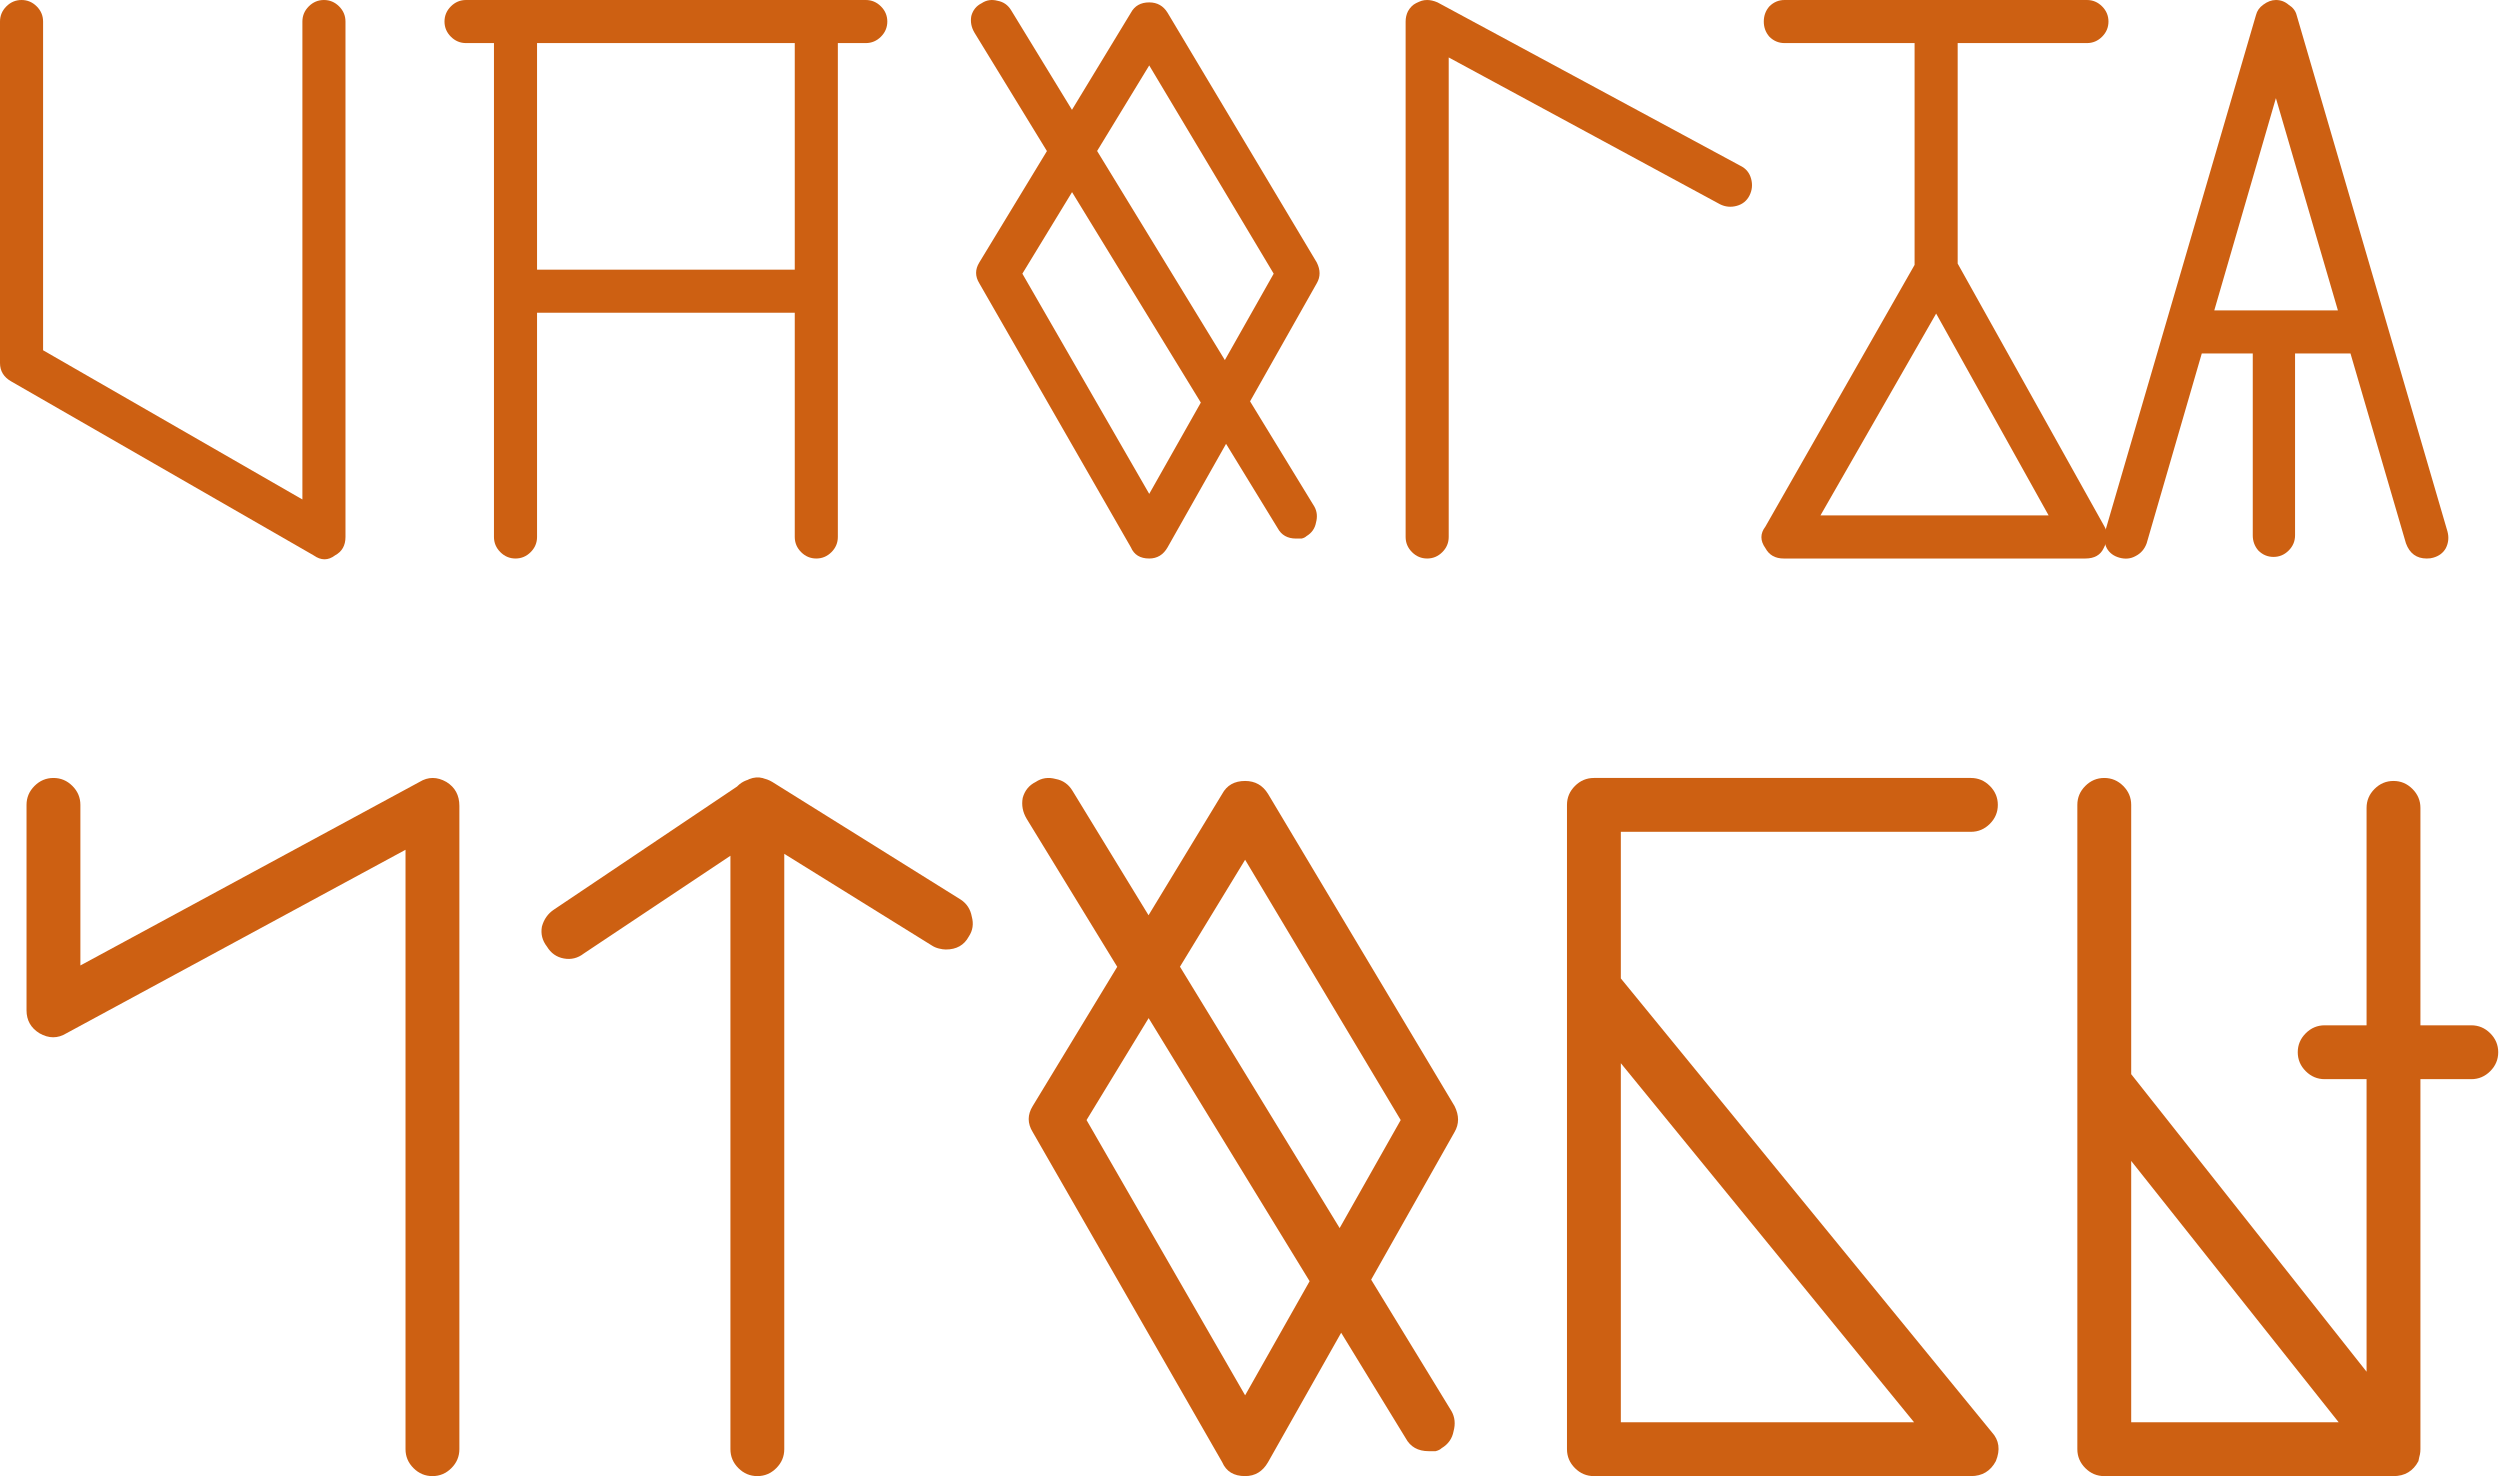 <?xml version="1.0" encoding="UTF-8"?> <svg xmlns="http://www.w3.org/2000/svg" width="188" height="111" viewBox="0 0 188 111" fill="none"><path d="M1.62 0C2.06 0 2.44 0.16 2.76 0.48C3.08 0.8 3.24 1.18 3.24 1.62V26.34L22.74 37.56V1.62C22.74 1.18 22.9 0.8 23.22 0.48C23.54 0.16 23.92 0 24.36 0C24.8 0 25.18 0.16 25.5 0.48C25.82 0.8 25.98 1.18 25.98 1.62V40.38C25.98 41.02 25.72 41.48 25.2 41.76C24.68 42.16 24.14 42.16 23.58 41.76L0.84 28.68C0.28 28.36 0 27.9 0 27.3V1.62C0 1.18 0.16 0.8 0.48 0.48C0.8 0.16 1.18 0 1.62 0Z" fill="#CD6012"></path><path d="M38.766 42C38.326 42 37.946 41.84 37.626 41.52C37.306 41.2 37.146 40.82 37.146 40.38V1.74C37.146 1.3 37.306 0.92 37.626 0.6C37.946 0.28 38.326 0.12 38.766 0.12C39.206 0.12 39.586 0.28 39.906 0.6C40.226 0.92 40.386 1.3 40.386 1.74V40.38C40.386 40.82 40.226 41.2 39.906 41.52C39.586 41.84 39.206 42 38.766 42ZM61.386 42C60.946 42 60.566 41.84 60.246 41.52C59.926 41.2 59.766 40.82 59.766 40.38V1.74C59.766 1.3 59.926 0.92 60.246 0.6C60.566 0.28 60.946 0.12 61.386 0.12C61.826 0.12 62.206 0.28 62.526 0.6C62.846 0.92 63.006 1.3 63.006 1.74V40.38C63.006 40.82 62.846 41.2 62.526 41.52C62.206 41.84 61.826 42 61.386 42ZM65.106 3.24H35.046C34.606 3.24 34.226 3.08 33.906 2.76C33.586 2.44 33.426 2.06 33.426 1.62C33.426 1.18 33.586 0.8 33.906 0.48C34.226 0.16 34.606 0 35.046 0H65.106C65.546 0 65.926 0.16 66.246 0.48C66.566 0.8 66.726 1.18 66.726 1.62C66.726 2.06 66.566 2.44 66.246 2.76C65.926 3.08 65.546 3.24 65.106 3.24ZM60.726 23.52H39.426C38.986 23.52 38.606 23.36 38.286 23.04C38.006 22.72 37.866 22.34 37.866 21.9C37.866 21.46 38.006 21.08 38.286 20.76C38.606 20.44 38.986 20.28 39.426 20.28H60.726C61.166 20.28 61.526 20.44 61.806 20.76C62.126 21.08 62.286 21.46 62.286 21.9C62.286 22.34 62.126 22.72 61.806 23.04C61.526 23.36 61.166 23.52 60.726 23.52Z" fill="#CD6012"></path><path d="M86.422 42C85.743 42 85.282 41.72 85.043 41.16L73.642 21.3C73.323 20.78 73.323 20.26 73.642 19.74L85.043 0.96C85.323 0.44 85.782 0.18 86.422 0.18C87.022 0.18 87.483 0.44 87.802 0.96L99.022 19.74C99.302 20.3 99.302 20.82 99.022 21.3L87.802 41.16C87.483 41.72 87.022 42 86.422 42ZM76.882 20.58L86.422 37.14L95.782 20.58L86.422 4.92L76.882 20.58ZM97.463 40.5C96.823 40.5 96.362 40.24 96.082 39.72L73.282 2.46C73.043 2.06 72.963 1.64 73.043 1.2C73.162 0.76 73.422 0.44 73.823 0.24C74.183 1.19209e-06 74.582 -0.06 75.022 0.06C75.463 0.14 75.802 0.38 76.043 0.78L98.843 38.1C99.043 38.46 99.082 38.86 98.963 39.3C98.882 39.74 98.642 40.08 98.243 40.32C98.162 40.4 98.043 40.46 97.882 40.5C97.722 40.5 97.582 40.5 97.463 40.5Z" fill="#CD6012"></path><path d="M107.323 0C107.563 0 107.823 0.06 108.103 0.18L130.903 12.48C131.303 12.68 131.563 13 131.683 13.44C131.803 13.88 131.763 14.3 131.563 14.7C131.363 15.1 131.043 15.36 130.603 15.48C130.163 15.6 129.743 15.56 129.343 15.36L108.943 4.32V40.38C108.943 40.82 108.783 41.2 108.463 41.52C108.143 41.84 107.763 42 107.323 42C106.883 42 106.503 41.84 106.183 41.52C105.863 41.2 105.703 40.82 105.703 40.38V1.62C105.703 1.34 105.763 1.08 105.883 0.84C106.043 0.56 106.243 0.36 106.483 0.24C106.643 0.16 106.783 0.1 106.903 0.06C107.023 0.02 107.163 0 107.323 0Z" fill="#CD6012"></path><path d="M156.818 42H134.137C133.497 42 133.038 41.74 132.758 41.22C132.358 40.66 132.358 40.12 132.758 39.6L144.217 19.5C144.497 18.98 144.958 18.72 145.598 18.72C146.158 18.72 146.638 18.98 147.038 19.5L158.258 39.6C158.538 40.08 158.517 40.62 158.197 41.22C157.957 41.74 157.498 42 156.818 42ZM136.898 38.76H154.057L145.598 23.58L136.898 38.76ZM145.598 21.9C145.158 21.9 144.778 21.74 144.458 21.42C144.138 21.1 143.977 20.72 143.977 20.28V3.24H134.197C133.757 3.24 133.377 3.08 133.057 2.76C132.777 2.44 132.637 2.06 132.637 1.62C132.637 1.18 132.777 0.8 133.057 0.48C133.377 0.16 133.757 0 134.197 0H145.598C146.038 0 146.418 0.16 146.738 0.48C147.058 0.8 147.217 1.18 147.217 1.62V20.28C147.217 20.72 147.058 21.1 146.738 21.42C146.418 21.74 146.038 21.9 145.598 21.9ZM156.938 3.24H145.598C145.158 3.24 144.778 3.08 144.458 2.76C144.138 2.44 143.977 2.06 143.977 1.62C143.977 1.18 144.138 0.8 144.458 0.48C144.778 0.16 145.158 0 145.598 0H156.938C157.378 0 157.757 0.16 158.077 0.48C158.397 0.8 158.557 1.18 158.557 1.62C158.557 2.06 158.397 2.44 158.077 2.76C157.757 3.08 157.378 3.24 156.938 3.24Z" fill="#CD6012"></path><path d="M182.488 42C181.728 42 181.208 41.62 180.928 40.86L171.148 7.38L161.428 40.86C161.268 41.3 160.988 41.62 160.588 41.82C160.228 42.02 159.828 42.06 159.388 41.94C158.948 41.82 158.628 41.58 158.428 41.22C158.228 40.82 158.188 40.4 158.308 39.96L169.648 1.14C169.728 0.82 169.908 0.56 170.188 0.36C170.508 0.12 170.828 0 171.148 0C171.508 0 171.828 0.12 172.108 0.36C172.428 0.56 172.628 0.82 172.708 1.14L184.048 39.96C184.168 40.4 184.128 40.82 183.928 41.22C183.728 41.58 183.408 41.82 182.968 41.94C182.848 41.98 182.688 42 182.488 42ZM177.148 26.58H164.668C164.228 26.58 163.848 26.42 163.528 26.1C163.208 25.78 163.048 25.4 163.048 24.96C163.048 24.52 163.208 24.14 163.528 23.82C163.848 23.5 164.228 23.34 164.668 23.34H177.148C177.588 23.34 177.968 23.5 178.288 23.82C178.608 24.14 178.768 24.52 178.768 24.96C178.768 25.4 178.608 25.78 178.288 26.1C177.968 26.42 177.588 26.58 177.148 26.58ZM170.968 41.88C170.528 41.88 170.148 41.72 169.828 41.4C169.548 41.08 169.408 40.7 169.408 40.26V25.14C169.408 24.7 169.548 24.34 169.828 24.06C170.148 23.74 170.528 23.58 170.968 23.58C171.408 23.58 171.788 23.74 172.108 24.06C172.428 24.34 172.588 24.7 172.588 25.14V40.26C172.588 40.7 172.428 41.08 172.108 41.4C171.788 41.72 171.408 41.88 170.968 41.88Z" fill="#CD6012"></path><path d="M32.52 111.003C31.97 111.003 31.495 110.803 31.095 110.403C30.695 110.003 30.495 109.528 30.495 108.978V63.903L4.995 77.703C4.345 78.103 3.67 78.103 2.97 77.703C2.32 77.303 1.995 76.728 1.995 75.978V60.528C1.995 59.978 2.195 59.503 2.595 59.103C2.995 58.703 3.47 58.503 4.02 58.503C4.57 58.503 5.045 58.703 5.445 59.103C5.845 59.503 6.045 59.978 6.045 60.528V72.603L31.545 58.803C32.195 58.403 32.87 58.403 33.57 58.803C34.22 59.203 34.545 59.803 34.545 60.603V108.978C34.545 109.528 34.345 110.003 33.945 110.403C33.545 110.803 33.07 111.003 32.52 111.003Z" fill="#CD6012"></path><path d="M56.953 111.003C56.403 111.003 55.928 110.803 55.528 110.403C55.127 110.003 54.928 109.528 54.928 108.978V64.353L43.903 71.703C43.453 72.053 42.953 72.178 42.403 72.078C41.852 71.978 41.428 71.678 41.127 71.178C40.778 70.728 40.653 70.228 40.752 69.678C40.903 69.128 41.203 68.703 41.653 68.403L55.828 58.878C56.528 58.378 57.203 58.328 57.852 58.728C58.602 59.078 58.977 59.678 58.977 60.528V108.978C58.977 109.528 58.778 110.003 58.377 110.403C57.977 110.803 57.502 111.003 56.953 111.003ZM71.127 71.403C70.978 71.403 70.802 71.378 70.603 71.328C70.403 71.278 70.228 71.203 70.078 71.103L55.828 62.253C55.377 61.953 55.078 61.528 54.928 60.978C54.828 60.428 54.928 59.903 55.227 59.403C55.528 58.953 55.953 58.678 56.502 58.578C57.053 58.428 57.578 58.503 58.078 58.803L72.252 67.653C72.703 67.953 72.978 68.378 73.078 68.928C73.228 69.478 73.153 69.978 72.853 70.428C72.502 71.078 71.927 71.403 71.127 71.403Z" fill="#CD6012"></path><path d="M93.633 111.003C92.783 111.003 92.208 110.653 91.908 109.953L77.658 85.128C77.258 84.478 77.258 83.828 77.658 83.178L91.908 59.703C92.258 59.053 92.833 58.728 93.633 58.728C94.383 58.728 94.958 59.053 95.358 59.703L109.383 83.178C109.733 83.878 109.733 84.528 109.383 85.128L95.358 109.953C94.958 110.653 94.383 111.003 93.633 111.003ZM81.708 84.228L93.633 104.928L105.333 84.228L93.633 64.653L81.708 84.228ZM107.433 109.128C106.633 109.128 106.058 108.803 105.708 108.153L77.208 61.578C76.908 61.078 76.808 60.553 76.908 60.003C77.058 59.453 77.383 59.053 77.883 58.803C78.333 58.503 78.833 58.428 79.383 58.578C79.933 58.678 80.358 58.978 80.658 59.478L109.158 106.128C109.408 106.578 109.458 107.078 109.308 107.628C109.208 108.178 108.908 108.603 108.408 108.903C108.308 109.003 108.158 109.078 107.958 109.128C107.758 109.128 107.583 109.128 107.433 109.128Z" fill="#CD6012"></path><path d="M148.212 111.003H119.862C119.312 111.003 118.837 110.803 118.437 110.403C118.037 110.003 117.837 109.528 117.837 108.978V60.528C117.837 59.978 118.037 59.503 118.437 59.103C118.837 58.703 119.312 58.503 119.862 58.503H148.212C148.762 58.503 149.237 58.703 149.637 59.103C150.037 59.503 150.237 59.978 150.237 60.528C150.237 61.078 150.037 61.553 149.637 61.953C149.237 62.353 148.762 62.553 148.212 62.553H121.887V73.578L149.787 107.703C150.337 108.303 150.437 109.028 150.087 109.878C149.687 110.628 149.062 111.003 148.212 111.003ZM121.887 106.953H143.937L121.887 79.953V106.953Z" fill="#CD6012"></path><path d="M179.991 111.003H158.241C157.691 111.003 157.216 110.803 156.816 110.403C156.416 110.003 156.216 109.528 156.216 108.978V60.528C156.216 59.978 156.416 59.503 156.816 59.103C157.216 58.703 157.691 58.503 158.241 58.503C158.791 58.503 159.266 58.703 159.666 59.103C160.066 59.503 160.266 59.978 160.266 60.528V80.778L181.566 107.703C181.816 108.003 181.941 108.353 181.941 108.753C181.991 109.103 181.966 109.478 181.866 109.878C181.466 110.628 180.841 111.003 179.991 111.003ZM160.266 106.953H175.866L160.266 87.303V106.953ZM179.991 111.003C179.441 111.003 178.966 110.803 178.566 110.403C178.166 110.003 177.966 109.528 177.966 108.978V60.753C177.966 60.203 178.166 59.728 178.566 59.328C178.966 58.928 179.441 58.728 179.991 58.728C180.541 58.728 181.016 58.928 181.416 59.328C181.816 59.728 182.016 60.203 182.016 60.753V108.978C182.016 109.528 181.816 110.003 181.416 110.403C181.016 110.803 180.541 111.003 179.991 111.003ZM185.841 81.153H174.816C174.266 81.153 173.791 80.953 173.391 80.553C172.991 80.153 172.791 79.678 172.791 79.128C172.791 78.578 172.991 78.103 173.391 77.703C173.791 77.303 174.266 77.103 174.816 77.103H185.841C186.391 77.103 186.866 77.303 187.266 77.703C187.666 78.103 187.866 78.578 187.866 79.128C187.866 79.678 187.666 80.153 187.266 80.553C186.866 80.953 186.391 81.153 185.841 81.153Z" fill="#CD6012"></path></svg> 